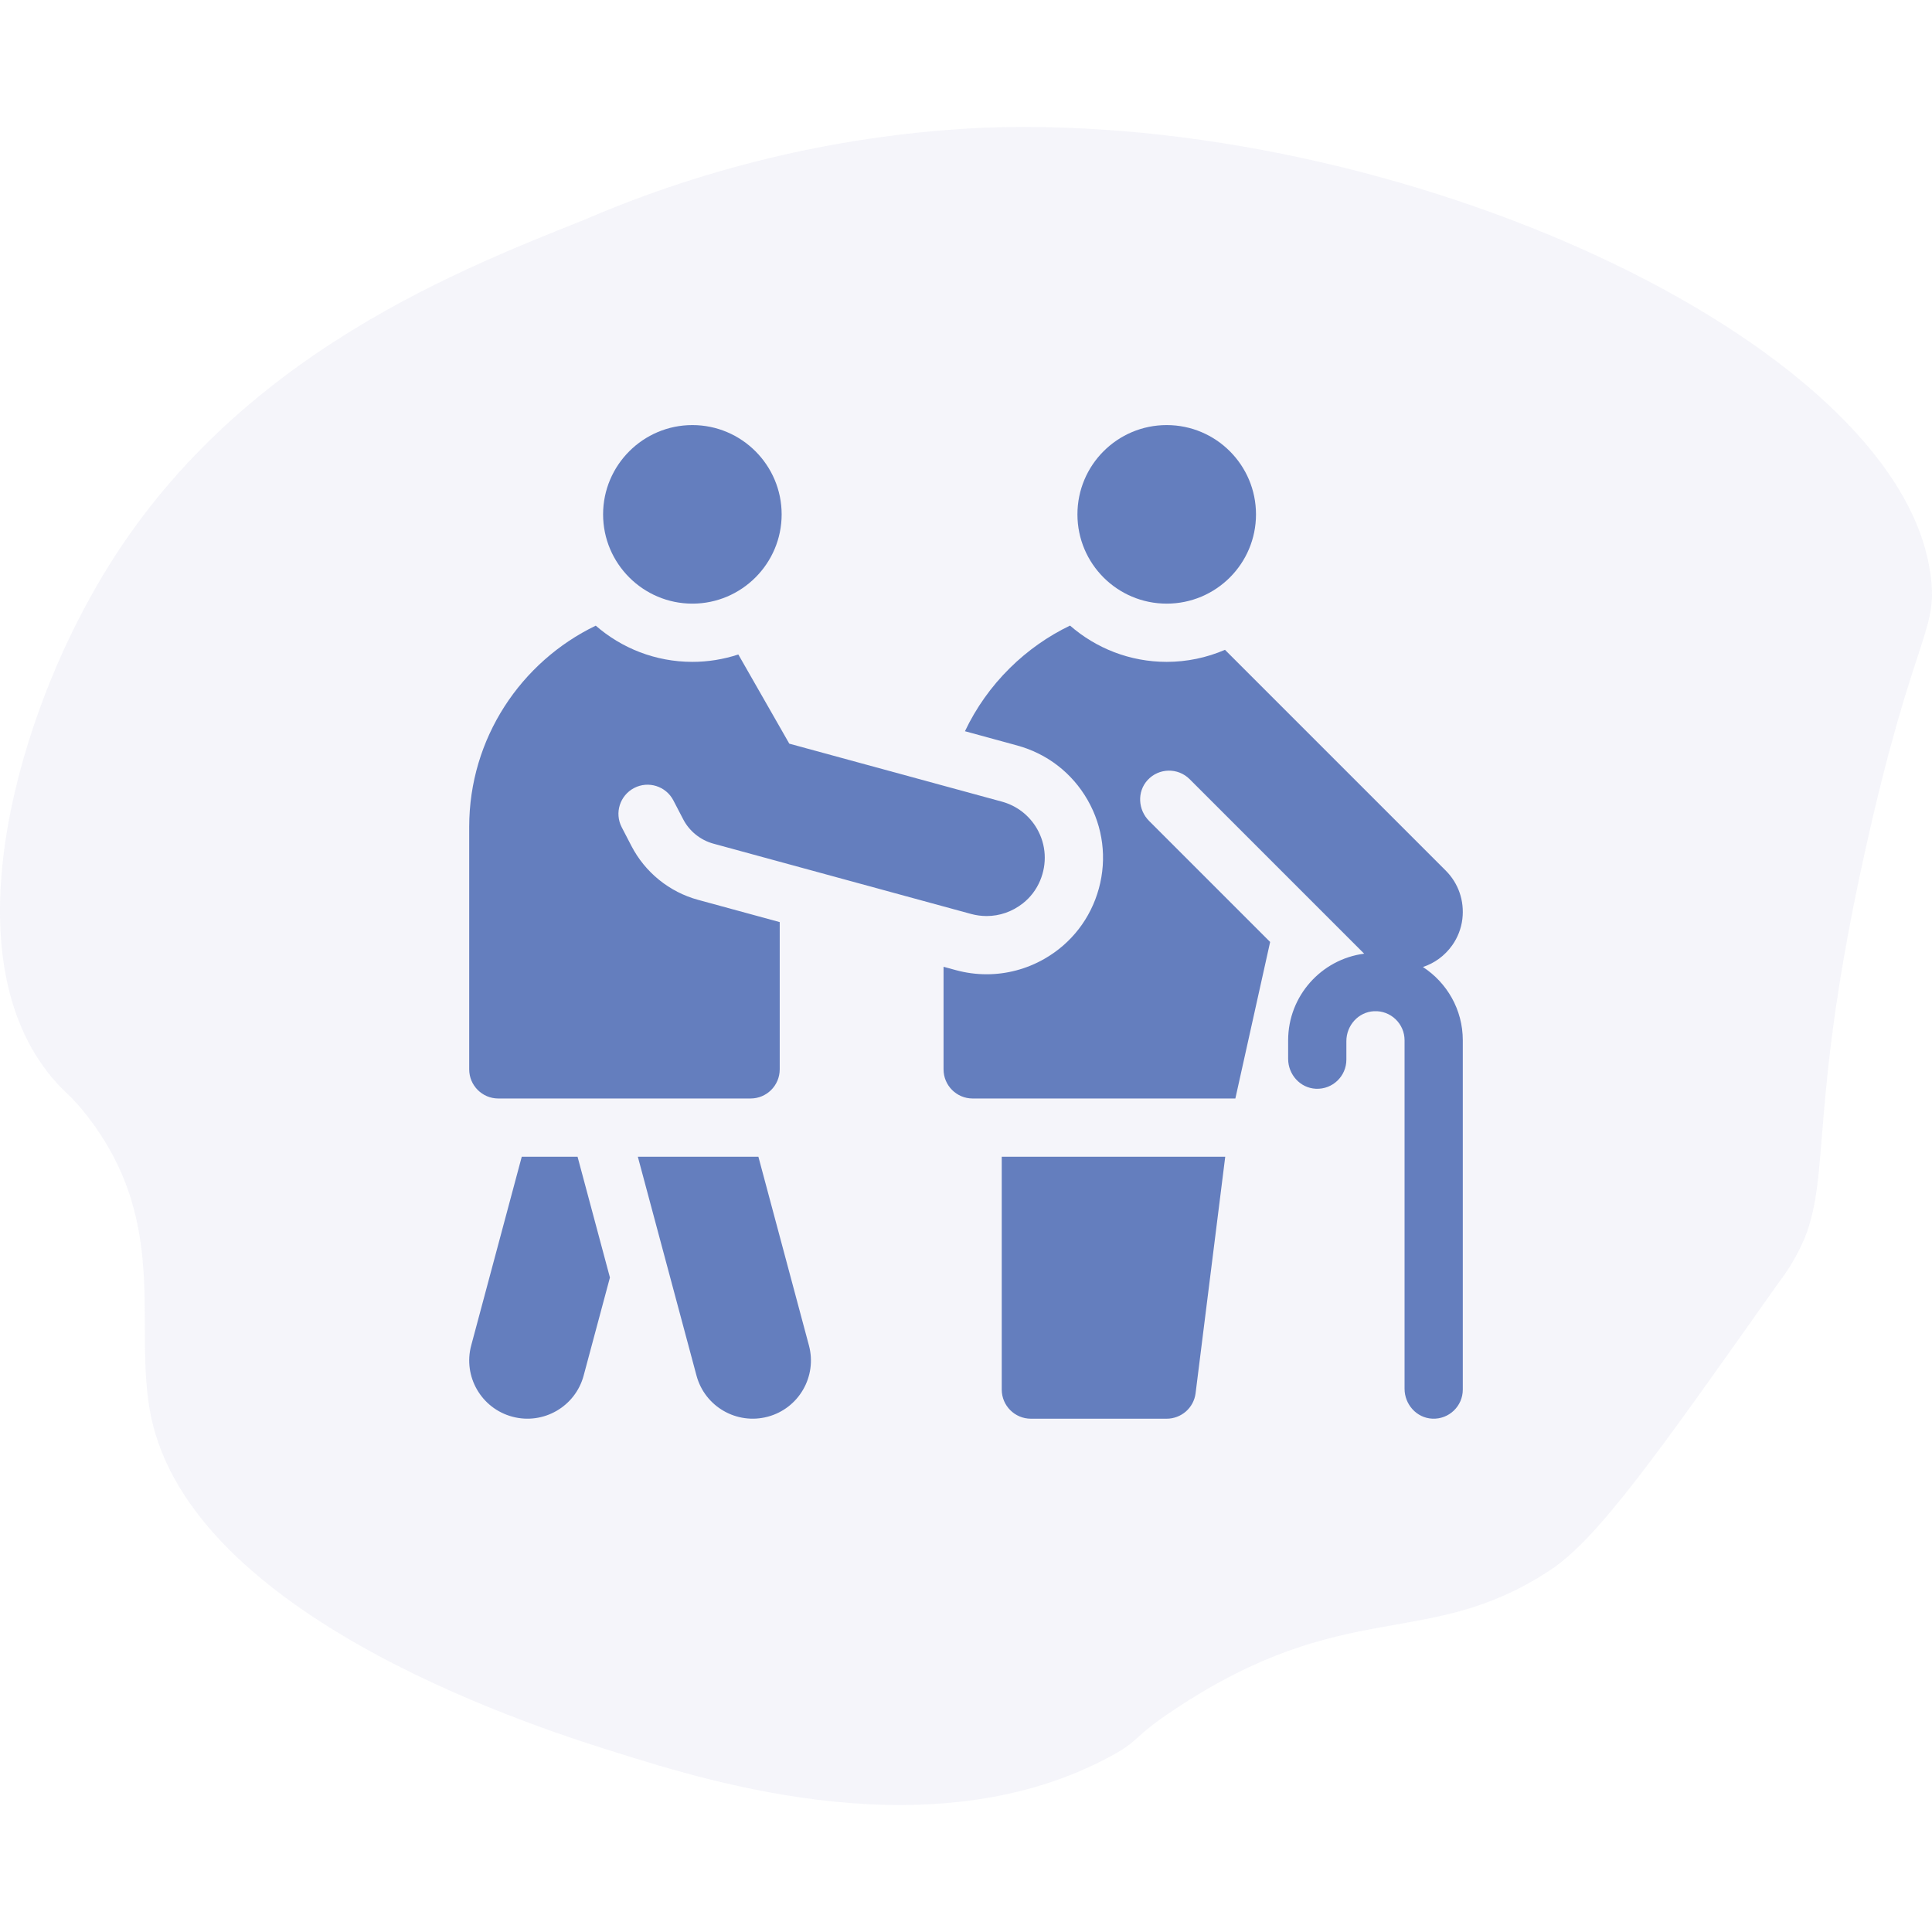 <?xml version="1.0" encoding="UTF-8"?>
<svg xmlns="http://www.w3.org/2000/svg" width="50" height="50" viewBox="0 0 50 50" fill="none">
  <path opacity="0.12" d="M2.351 15.434C5.644 9.447 11.578 7.099 15.113 5.692C18.39 4.279 21.891 3.47 25.451 3.305C36.235 2.905 48.984 8.802 49.941 14.737C50.209 16.363 49.546 16.234 48.257 22.079C46.827 28.53 47.376 30.388 46.7 32.053C46.527 32.458 46.304 32.84 46.036 33.188C42.909 37.614 41.352 39.833 40.102 40.646C36.911 42.736 34.856 41.278 30.39 44.245C29.279 44.981 29.522 45.032 28.756 45.445C24.2 47.923 18.457 46.142 15.994 45.368C14.13 44.787 5.261 42.026 3.959 36.878C3.359 34.504 4.495 31.782 2.274 28.904C1.84 28.337 1.7 28.311 1.343 27.885C-1.274 24.75 0.411 18.892 2.351 15.434Z" fill="#A7ACD6"></path>
  <g clip-path="url(#clip0_292_1234)">
    <path d="M17.919 15.622C16.645 15.622 15.608 14.585 15.608 13.312C15.608 12.038 16.645 11.001 17.919 11.001C19.192 11.001 20.229 12.038 20.229 13.312C20.229 14.585 19.192 15.622 17.919 15.622ZM36.825 25.026C37.117 24.93 37.385 24.743 37.584 24.463C37.726 24.262 37.816 24.029 37.846 23.784C37.902 23.313 37.744 22.86 37.416 22.531L31.702 16.817C31.226 17.023 30.713 17.129 30.194 17.129C29.237 17.129 28.362 16.774 27.692 16.19C27.123 16.464 26.597 16.833 26.135 17.289C25.648 17.77 25.258 18.323 24.973 18.924L26.324 19.293C27.101 19.505 27.748 20.006 28.148 20.705C28.547 21.404 28.651 22.216 28.439 22.993C28.227 23.769 27.726 24.417 27.027 24.816C26.571 25.077 26.055 25.214 25.534 25.214C25.265 25.214 24.997 25.178 24.738 25.107L24.419 25.02V27.675C24.419 28.091 24.756 28.429 25.172 28.429H31.971L32.871 24.378L29.738 21.245C29.451 20.958 29.424 20.491 29.697 20.191C29.989 19.871 30.485 19.862 30.788 20.165L35.285 24.662C35.292 24.669 35.299 24.675 35.305 24.681C34.197 24.825 33.337 25.775 33.337 26.922V27.403C33.337 27.809 33.649 28.158 34.054 28.177C34.487 28.197 34.844 27.852 34.844 27.424V26.944C34.844 26.539 35.154 26.19 35.559 26.17C35.992 26.148 36.35 26.494 36.35 26.922V35.941C36.35 36.347 36.662 36.696 37.067 36.715C37.5 36.735 37.857 36.39 37.857 35.962V26.922C37.857 26.128 37.446 25.43 36.825 25.026Z" fill="#647EBE"></path>
    <path d="M30.194 15.622C31.47 15.622 32.505 14.588 32.505 13.312C32.505 12.036 31.47 11.001 30.194 11.001C28.918 11.001 27.884 12.036 27.884 13.312C27.884 14.588 28.918 15.622 30.194 15.622Z" fill="#647EBE"></path>
    <path d="M25.925 35.962C25.925 36.378 26.263 36.716 26.679 36.716H30.194C30.377 36.716 30.553 36.649 30.691 36.529C30.828 36.409 30.917 36.243 30.941 36.062L31.709 29.936H25.925V35.962ZM13.503 29.936L12.195 34.819C11.979 35.622 12.456 36.449 13.26 36.664C14.064 36.879 14.89 36.402 15.105 35.599L15.785 33.062L14.947 29.936H13.503ZM19.627 29.936H16.507L18.025 35.599C18.24 36.402 19.066 36.879 19.87 36.664C20.674 36.449 21.151 35.622 20.935 34.819L19.627 29.936ZM18.067 23.288C17.699 23.188 17.356 23.012 17.059 22.772C16.762 22.532 16.518 22.234 16.342 21.895L16.09 21.409C15.898 21.039 16.043 20.585 16.412 20.393C16.781 20.201 17.236 20.346 17.427 20.715L17.68 21.201C17.759 21.354 17.87 21.49 18.004 21.598C18.139 21.707 18.294 21.787 18.46 21.833L25.135 23.654C25.265 23.689 25.399 23.707 25.534 23.707C25.867 23.707 26.195 23.596 26.471 23.379C26.667 23.225 26.82 23.023 26.917 22.793C27.104 22.349 27.073 21.861 26.84 21.452C26.64 21.103 26.316 20.852 25.928 20.746L20.427 19.246L19.108 16.938C18.724 17.064 18.323 17.129 17.919 17.129C16.963 17.129 16.088 16.775 15.418 16.192C13.482 17.125 12.143 19.108 12.143 21.398V27.675C12.143 28.091 12.48 28.429 12.896 28.429H19.425C19.841 28.429 20.179 28.091 20.179 27.675V23.864L18.067 23.288Z" fill="#647EBE"></path>
  </g>
  <defs>
    <clipPath id="clip0_292_1234">
      <rect width="25.714" height="25.714" fill="white" transform="translate(12.143 11.001)"></rect>
    </clipPath>
  </defs>
</svg>
